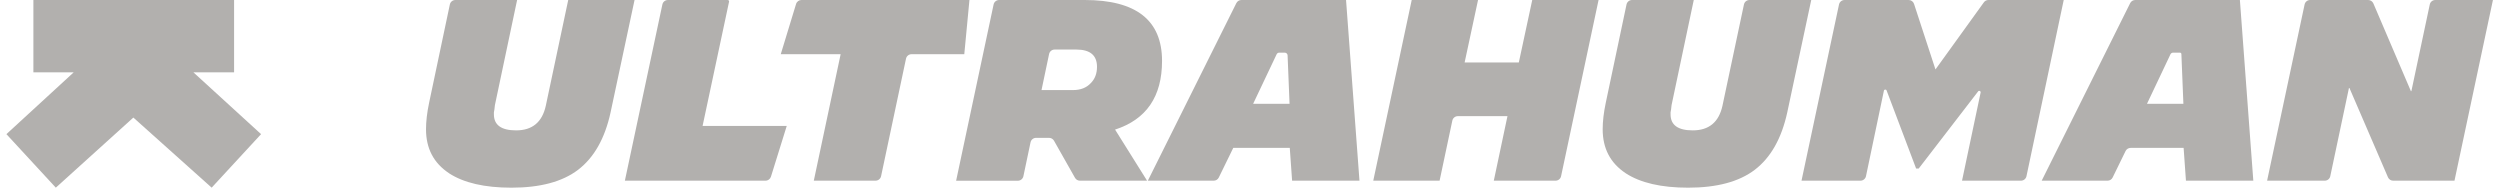 <svg width="301" height="23" viewBox="0 0 301 23" fill="none" xmlns="http://www.w3.org/2000/svg">
<g clip-path="url(#clip0_351_20575)">
<path d="M28.181 0H4.02V8.711H8.871L0.772 16.151L6.72 22.594L16.056 14.155L25.484 22.594L31.433 16.151L23.289 8.711H28.184V0H28.181Z" fill="#B2B0AE"/>
<path d="M272.959 21.754L277.474 0.538C277.541 0.225 277.818 0 278.139 0H285.128C285.399 0 285.646 0.164 285.754 0.413L290.27 10.97H290.331L292.545 0.538C292.612 0.225 292.889 0 293.211 0H300.149L295.52 21.754H288.135C287.864 21.754 287.62 21.594 287.512 21.344L282.874 10.599H282.813L280.565 21.217C280.498 21.53 280.221 21.754 279.9 21.754H272.961H272.959Z" fill="#B2B0AE"/>
<path d="M245.819 21.754L256.474 0.377C256.591 0.147 256.826 0 257.084 0H269.683L271.299 21.754H263.188L262.908 17.807H256.527C256.266 17.807 256.031 17.954 255.917 18.189L254.362 21.372C254.248 21.605 254.01 21.754 253.752 21.754H245.819ZM261.633 6.34C261.503 6.34 261.384 6.415 261.325 6.534L258.498 12.495H262.88L262.639 6.504C262.637 6.412 262.559 6.34 262.47 6.34H261.636H261.633Z" fill="#B2B0AE"/>
<path d="M216.902 21.754L221.418 0.538C221.484 0.225 221.761 0 222.083 0H229.803C230.097 0 230.357 0.189 230.449 0.469L233.03 8.361L238.856 0.283C238.981 0.105 239.186 0 239.405 0H248.472L243.987 21.217C243.921 21.53 243.644 21.754 243.322 21.754H236.228L238.468 11.139C238.504 10.962 238.277 10.856 238.169 11.001L231.012 20.293H230.701L227.147 10.892C227.086 10.734 226.856 10.751 226.823 10.917L224.664 21.214C224.597 21.53 224.32 21.754 223.998 21.754H216.905H216.902Z" fill="#B2B0AE"/>
<path d="M195.728 20.853C193.885 19.631 192.962 17.87 192.962 15.569C192.962 14.616 193.086 13.548 193.336 12.367L195.833 0.538C195.9 0.225 196.177 0 196.496 0H203.93L201.258 12.65L201.228 12.9L201.197 13.18C201.178 13.304 201.156 13.418 201.136 13.521V13.77C201.136 15.054 202.026 15.697 203.809 15.697C205.754 15.697 206.946 14.713 207.382 12.744L209.971 0.541C210.037 0.225 210.314 0 210.636 0H218.073L215.182 13.551C214.497 16.678 213.194 18.979 211.265 20.451C209.38 21.882 206.708 22.597 203.249 22.597C200.016 22.597 197.511 22.018 195.728 20.856V20.853Z" fill="#B2B0AE"/>
<path d="M179.853 21.754L181.499 13.984H175.526C175.204 13.984 174.927 14.208 174.861 14.521L173.328 21.752H165.341L169.971 0H177.957L176.341 7.521H182.866L184.482 0H192.468L187.953 21.217C187.886 21.53 187.609 21.754 187.287 21.754H179.85H179.853Z" fill="#B2B0AE"/>
<path d="M138.2 21.754L148.856 0.377C148.972 0.147 149.208 0 149.465 0H162.064L163.68 21.754H155.569L155.289 17.807H148.484L146.743 21.372C146.63 21.605 146.391 21.754 146.133 21.754H138.2ZM154.014 6.34C153.884 6.34 153.765 6.415 153.707 6.534L150.879 12.495H155.262L155.026 6.667C155.021 6.484 154.868 6.34 154.688 6.34H154.017H154.014Z" fill="#B2B0AE"/>
<path d="M138.108 21.754H130.022C129.778 21.754 129.551 21.624 129.431 21.411L126.901 16.942C126.779 16.728 126.554 16.598 126.31 16.598H124.741C124.42 16.598 124.142 16.822 124.076 17.139L123.217 21.219C123.15 21.533 122.873 21.76 122.551 21.76H115.117L119.63 0.538C119.696 0.225 119.973 0 120.295 0H130.59C136.805 0 139.91 2.445 139.91 7.336C139.91 11.624 138.025 14.38 134.255 15.603L138.108 21.757V21.754ZM129.19 10.845C130.102 10.845 130.817 10.565 131.333 10.005C131.829 9.509 132.079 8.855 132.079 8.048C132.079 6.659 131.25 5.966 129.592 5.966H126.975C126.654 5.966 126.377 6.191 126.31 6.507L125.398 10.845H129.19Z" fill="#B2B0AE"/>
<path d="M116.097 6.526H109.749C109.427 6.526 109.15 6.751 109.084 7.064L106.082 21.214C106.015 21.527 105.738 21.752 105.416 21.752H97.982L101.214 6.523H94.004L95.847 0.48C95.933 0.197 96.197 0 96.496 0H116.721L116.1 6.526H116.097Z" fill="#B2B0AE"/>
<path d="M75.235 21.754L79.751 0.538C79.817 0.225 80.095 0 80.416 0H87.612C87.721 0 87.801 0.1 87.779 0.205L84.591 15.165H94.723L92.821 21.275C92.732 21.558 92.469 21.752 92.172 21.752H75.241L75.235 21.754Z" fill="#B2B0AE"/>
<path d="M54.058 20.853C52.215 19.631 51.292 17.87 51.292 15.569C51.292 14.616 51.416 13.548 51.666 12.367L54.161 0.541C54.227 0.225 54.504 0 54.826 0H62.26L59.588 12.65L59.558 12.9L59.527 13.18C59.508 13.304 59.486 13.418 59.466 13.521V13.77C59.466 15.054 60.356 15.697 62.139 15.697C64.087 15.697 65.276 14.713 65.712 12.744L68.414 0H76.4L73.509 13.551C72.825 16.678 71.522 18.979 69.592 20.451C67.707 21.882 65.035 22.597 61.576 22.597C58.344 22.597 55.838 22.018 54.055 20.856L54.058 20.853Z" fill="#B2B0AE"/>
</g>
<defs>
<clipPath id="clip0_351_20575">
<rect width="299.376" height="22.592" fill="white" transform="translate(0.772)"/>
</clipPath>
</defs>
</svg>
